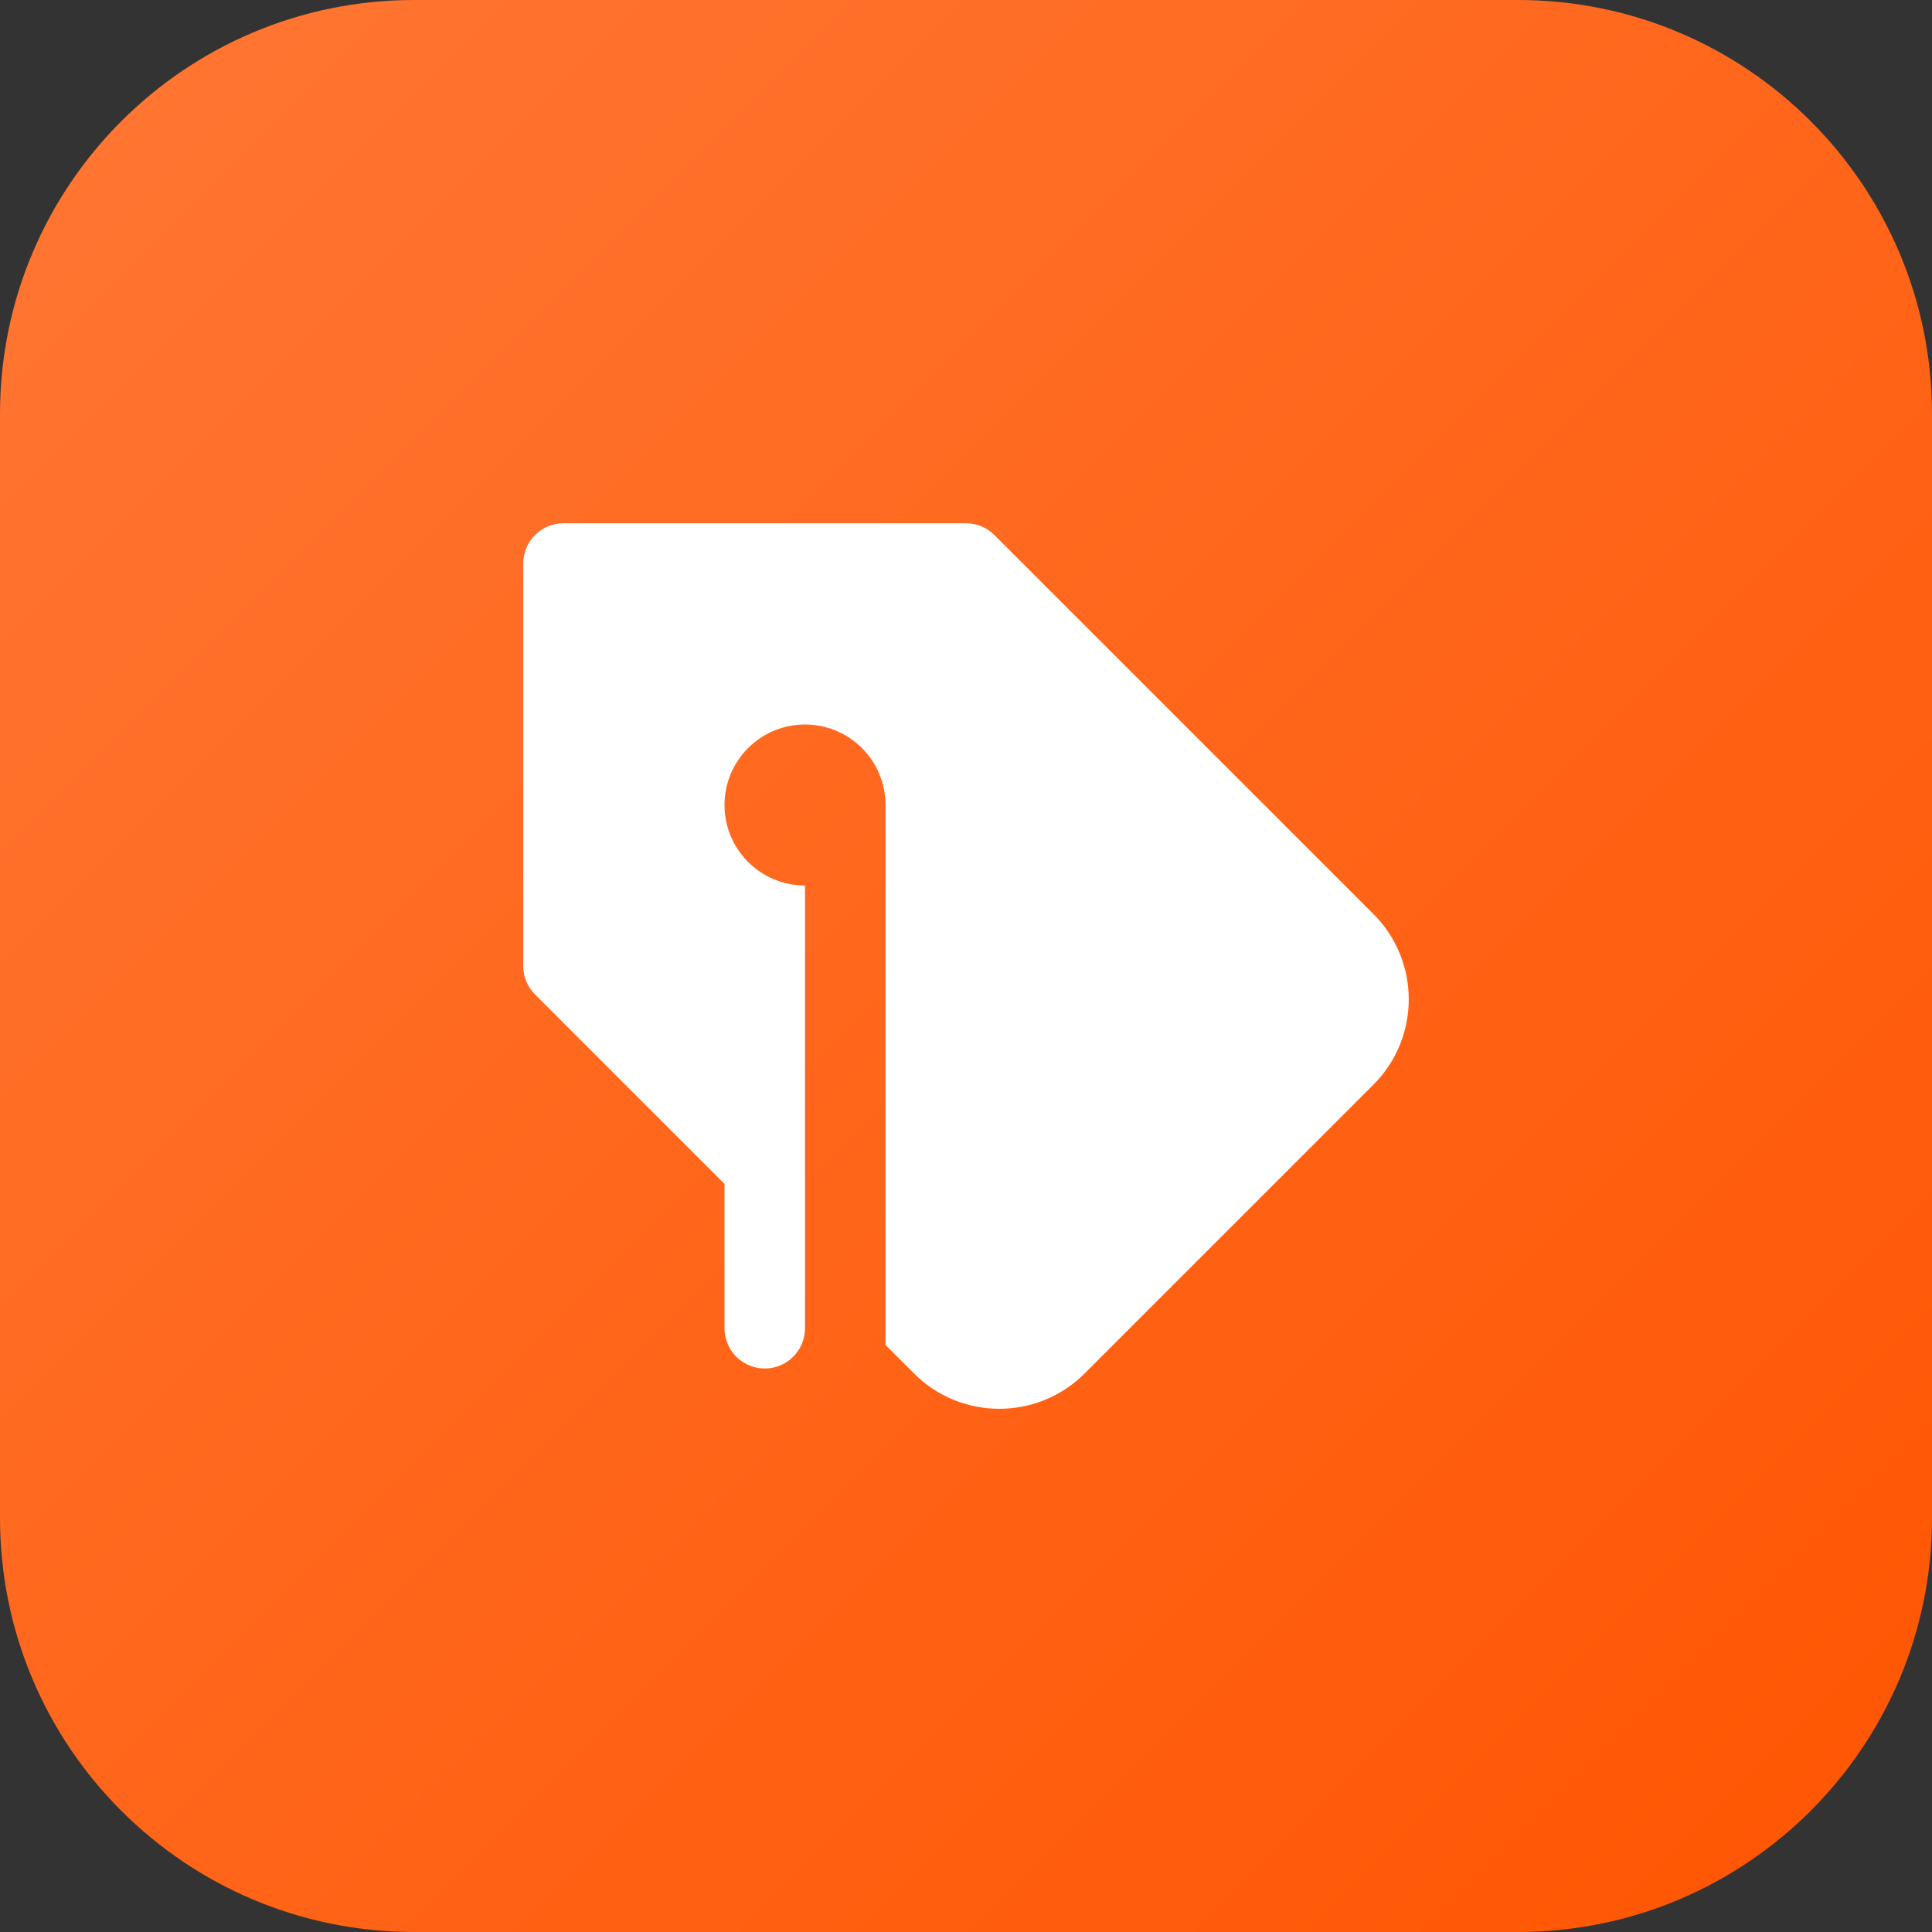<svg width="48" height="48" viewBox="0 0 48 48" fill="none" xmlns="http://www.w3.org/2000/svg">
<rect x="0" y="0" width="48" height="48" fill="#333333" stroke="none"/>
<path d="M0 10.286C0 4.605 4.605 0 10.286 0H37.714C43.395 0 48 4.605 48 10.286V37.714C48 43.395 43.395 48 37.714 48H10.286C4.605 48 0 43.395 0 37.714V10.286Z" fill="url(#paint0_linear_938_10986)"/>
<path d="M34.121 22.707L24.706 13.293C24.519 13.106 24.265 13 24 13H14C13.448 13 13 13.448 13 14V24C13 24.265 13.105 24.519 13.293 24.707L18 29.415V33C18 33.552 18.447 34 19 34C19.553 34 20 33.552 20 33V22C18.895 22 18 21.105 18 20C18 18.895 18.895 18 20 18C21.105 18 22 18.895 22 20V33.416L22.706 34.122C23.878 35.294 25.777 35.294 26.949 34.122L34.121 26.95C35.293 25.778 35.293 23.879 34.121 22.707Z" fill="white"/>
<defs>
<linearGradient id="paint0_linear_938_10986" x1="0" y1="0" x2="48" y2="48" gradientUnits="userSpaceOnUse">
<stop stop-color="#FF7734"/>
<stop offset="1" stop-color="#FF5501"/>
</linearGradient>
</defs>
</svg>

